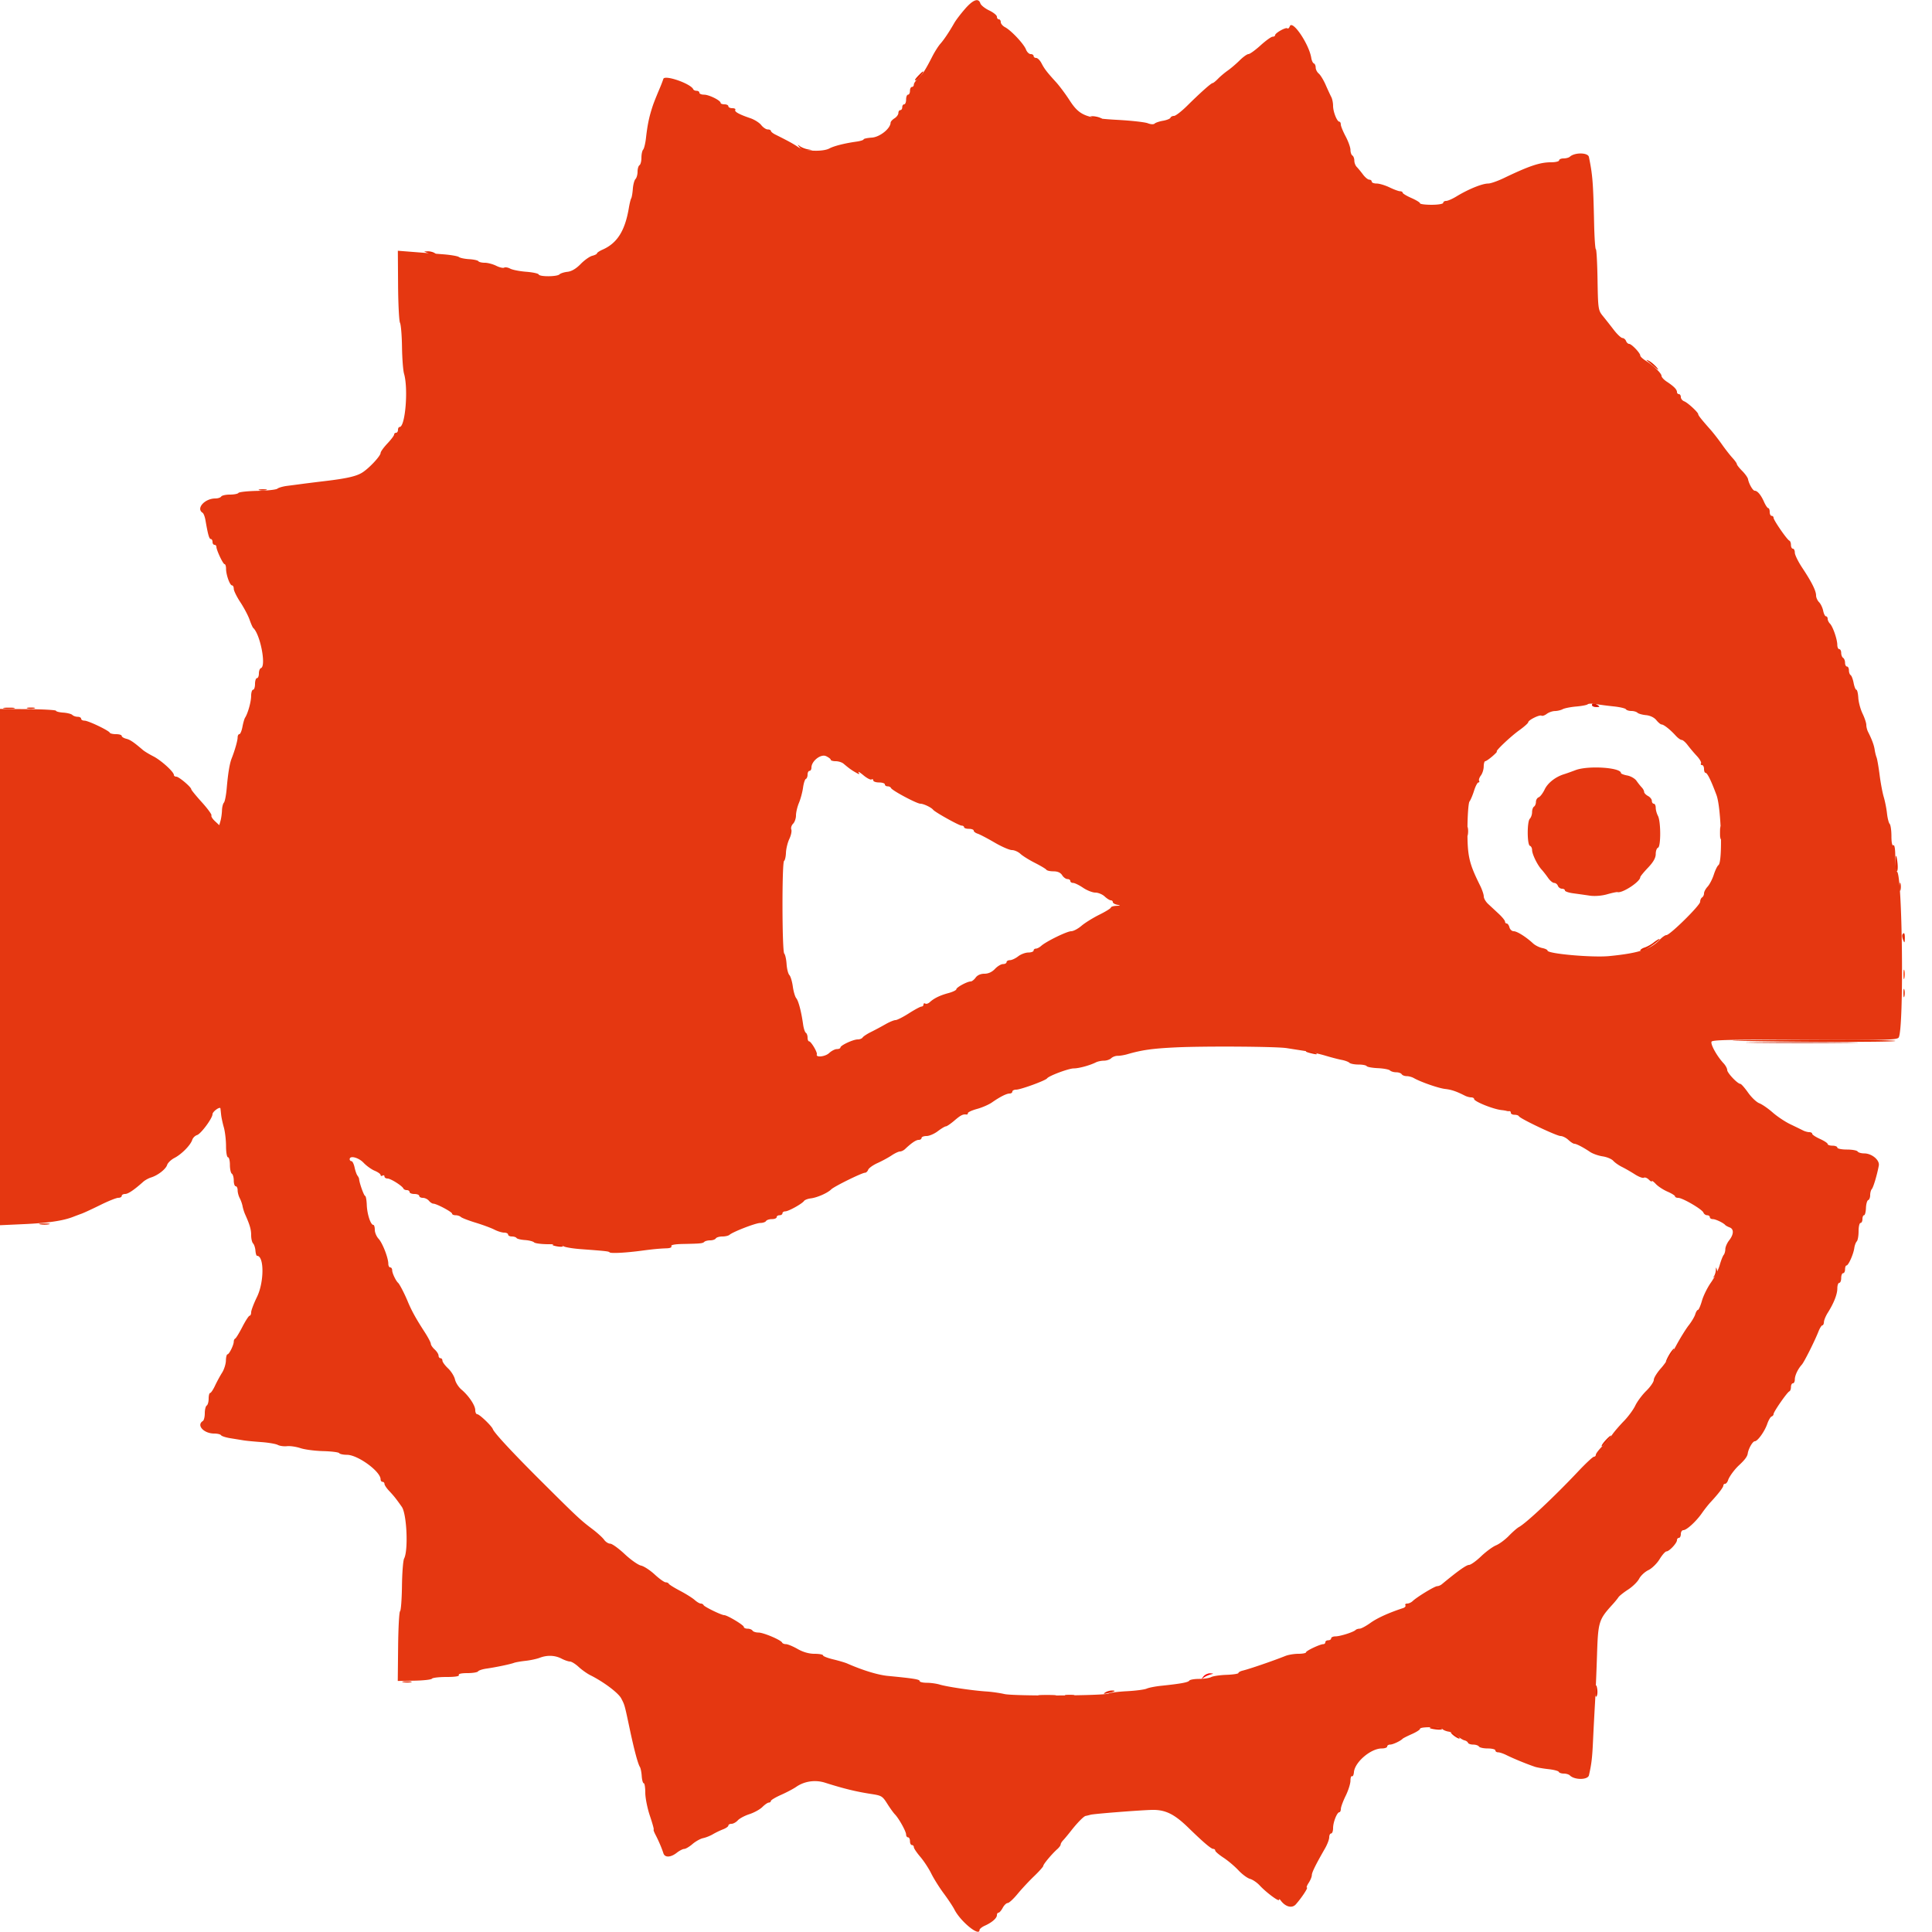 <svg width="400" height="400" xmlns="http://www.w3.org/2000/svg" display="block"><g fill-rule="evenodd"><path d="M363.728 215.9c5.24.063 13.7.063 18.8 0 5.099-.064.812-.115-9.528-.115s-14.513.052-9.272.115" fill="#c61c00"/><path d="M329.6 146c0 .22.405.397.9.394.728-.005.785-.08.3-.394-.776-.501-1.2-.501-1.2 0" fill="#d81400"/><path d="M189.979 15.822c-.528.562-.691.919-.361.792.521-.199 1.816-1.814 1.455-1.814-.073 0-.566.46-1.094 1.022M226.4 24.4c1.368.438 2.419.438 1.4 0-.44-.189-1.16-.338-1.6-.332-.643.009-.604.075.2.332m-60.851 6.1c.303.386 1.021.676 1.6.646l1.051-.055-1-.184c-.55-.101-1.27-.391-1.6-.645-.522-.402-.529-.371-.051.238M88.6 52.4c1.196.514 2.195.514 1.4 0-.33-.213-.96-.378-1.4-.366l-.8.022.8.344M341 74.657c2.037 1.807 2.787 2.334 2.002 1.406-.436-.515-1.155-1.122-1.598-1.349-.442-.227-.624-.252-.404-.057M53.7 101.476c.385.1 1.015.1 1.4 0 .385-.101.07-.183-.7-.183s-1.085.082-.7.183M.905 146.687c.609.092 1.509.09 2-.005.492-.095-.005-.171-1.105-.168-1.1.003-1.503.081-.895.173m4.795-.011c.385.1 1.015.1 1.4 0 .385-.101.07-.183-.7-.183s-1.085.082-.7.183M356.12 172.4c0 1.21.075 1.705.167 1.1a8.899 8.899 0 0 0 0-2.2c-.092-.605-.167-.11-.167 1.1m-52.419-.2c.004.88.086 1.193.182.695.096-.497.092-1.217-.008-1.6-.1-.382-.179.025-.174.905m88.699 6.6c0 .88.14 1.6.311 1.6.17 0 .241-.72.158-1.6-.084-.88-.224-1.6-.311-1.6s-.158.72-.158 1.6m.893 4.8c0 .77.082 1.085.183.7.1-.385.1-1.015 0-1.4-.101-.385-.183-.07-.183.7m.581 9.9c-.096.165-.029.66.148 1.1.281.698.325.66.35-.3.028-1.085-.16-1.386-.498-.8m-51.52 1.645c-.525.41-1.359.872-1.854 1.027-.495.155-.9.436-.9.624 0 .189.495.087 1.1-.225 1.239-.64 3.23-2.148 2.854-2.162-.135-.005-.675.326-1.2.736m51.739 10.455c0 .77.082 1.085.183.7.1-.385.1-1.015 0-1.4-.101-.385-.183-.07-.183.7m-34.693 9.882c12.467.273 33 .294 33 .033 0-.157-8.595-.254-19.1-.216-10.505.037-16.76.12-13.9.183m-88.967 2.262c.092.079.707.264 1.367.412.876.196 1.038.159.6-.138-.54-.365-2.368-.62-1.967-.274M8.3 253.482a5.661 5.661 0 0 0 1.8 0c.495-.095.09-.173-.9-.173s-1.395.078-.9.173m106.1 4.273c0 .085.53.232 1.179.327.648.095 1.088.026.976-.154-.198-.321-2.155-.478-2.155-.173m240.846 5.265c-.025.451-.225 1.037-.445 1.301-.219.265-.111.232.239-.072.35-.305.55-.891.445-1.302-.173-.673-.197-.666-.239.073m-9.144 16.68c-.566.715-1.362 2.3-1.156 2.3.096 0 .547-.63 1.001-1.4.826-1.399.902-1.843.155-.9m-13.632 18.426c-.479.509-.87 1.062-.87 1.228 0 .315.603-.252 1.549-1.456.794-1.009.34-.858-.679.228M83.505 348.283c.497.096 1.217.092 1.6-.008.382-.1-.025-.179-.905-.174-.88.004-1.193.086-.695.182m246.922.717c-.266 1.154-.21 2.543.091 2.242.19-.19.267-.861.173-1.493-.094-.632-.213-.969-.264-.749M228.8 350.418c-.438.297-.276.334.6.138 1.471-.329 1.79-.558.767-.55-.422.003-1.037.189-1.367.412m-13.5.673c.825.087 2.175.087 3 0 .825-.086.15-.157-1.5-.157s-2.325.071-1.5.157m5.405-.008c.497.096 1.217.092 1.6-.008.382-.1-.025-.179-.905-.174-.88.004-1.193.086-.695.182M296 357.756c0 .086.617.229 1.372.317.755.088 1.284.017 1.176-.157-.193-.313-2.548-.461-2.548-.16m4.4.929c0 .349 1.599 1.453 1.8 1.243.067-.071-.311-.451-.839-.847-.529-.395-.961-.573-.961-.396" fill="#e42800"/><path d="M199.8 1.84c-.88 1.005-1.874 2.308-2.21 2.894-1.096 1.916-2.124 3.45-2.9 4.331-.42.475-1.162 1.645-1.651 2.6-1.469 2.872-1.997 3.688-2.939 4.543-.495.45-.9 1.037-.9 1.305s-.18.487-.4.487c-.22 0-.4.36-.4.8 0 .44-.18.8-.4.8-.22 0-.4.45-.4 1s-.18 1-.4 1c-.22 0-.4.27-.4.6 0 .33-.18.6-.4.6-.22 0-.4.268-.4.597 0 .328-.36.821-.8 1.096-.44.275-.805.681-.811.903-.033 1.232-2.242 2.99-3.888 3.095-.935.06-1.7.225-1.7.367-.001.142-.676.352-1.501.467-2.399.335-4.631.898-5.574 1.405-1.391.748-5.229.59-6.464-.267-.957-.664-2.028-1.253-4.759-2.615-.493-.247-.898-.583-.9-.748-.002-.165-.292-.3-.645-.3-.354 0-.962-.406-1.353-.902-.39-.497-1.406-1.139-2.257-1.427-2.329-.788-3.344-1.354-3.111-1.731.116-.187-.16-.34-.613-.34-.453 0-.824-.18-.824-.4 0-.22-.36-.4-.8-.4-.44 0-.801-.135-.803-.3-.004-.509-2.407-1.7-3.429-1.7-.533 0-.968-.18-.968-.4 0-.22-.255-.4-.567-.4-.311 0-.626-.142-.7-.315-.494-1.167-5.91-3.05-6.194-2.153-.116.367-.4 1.118-.631 1.668-1.212 2.886-1.453 3.514-1.845 4.8-.547 1.799-.841 3.313-1.124 5.8-.125 1.1-.387 2.171-.583 2.38-.196.209-.356.963-.356 1.676s-.18 1.408-.4 1.544c-.22.136-.4.741-.4 1.344 0 .603-.193 1.289-.429 1.525s-.483 1.152-.549 2.036c-.066.883-.216 1.762-.335 1.954-.118.191-.334 1.066-.481 1.944-.794 4.759-2.407 7.334-5.432 8.673-.646.285-1.174.636-1.174.778 0 .143-.443.37-.984.506-.542.136-1.624.905-2.405 1.709-.92.948-1.871 1.512-2.701 1.603-.705.077-1.459.317-1.676.534-.501.501-4.123.518-4.301.021-.073-.205-1.236-.457-2.585-.56-1.348-.103-2.837-.393-3.308-.645-.471-.253-1.035-.349-1.253-.214-.219.135-.963-.037-1.654-.381-.691-.345-1.758-.627-2.371-.627s-1.204-.144-1.313-.32c-.109-.176-.967-.366-1.908-.421-.941-.056-1.897-.256-2.126-.444-.228-.189-1.675-.442-3.215-.562l-6.115-.479-3.315-.26.049 7.133c.027 3.924.207 7.427.398 7.785.192.359.378 2.597.413 4.975.034 2.377.225 4.878.422 5.557.913 3.138.257 11.036-.916 11.036-.185 0-.336.27-.336.6 0 .33-.18.6-.4.6-.22 0-.4.167-.4.372 0 .204-.63 1.039-1.4 1.855-.77.817-1.4 1.695-1.4 1.951 0 .613-2.299 3.09-3.735 4.022-1.233.802-3.223 1.26-7.865 1.81-1.65.195-3.72.453-4.6.572-.88.119-2.299.305-3.154.413-.855.108-1.761.369-2.014.579-.254.21-2.124.416-4.155.457-2.032.041-3.792.231-3.91.422-.118.191-.913.347-1.767.347-.854 0-1.664.18-1.8.4-.136.22-.678.4-1.205.4-2.222 0-4.074 2.086-2.639 2.973.195.121.457.806.581 1.523.52 3.014.773 3.904 1.108 3.904.195 0 .355.27.355.6 0 .33.18.6.4.6a.4.4 0 0 1 .4.397c0 .683 1.373 3.603 1.694 3.603.168 0 .306.423.306.94 0 1.258.789 3.46 1.239 3.46.199 0 .361.319.361.709 0 .39.617 1.646 1.371 2.79.753 1.145 1.607 2.761 1.897 3.591.29.831.629 1.6.752 1.71 1.468 1.308 2.745 7.945 1.602 8.326-.232.077-.422.576-.422 1.107 0 .532-.18.967-.4.967-.22 0-.4.54-.4 1.2 0 .66-.18 1.2-.4 1.2-.22 0-.403.585-.406 1.3-.006 1.216-.67 3.589-1.261 4.503-.143.222-.387 1.077-.541 1.9-.155.823-.441 1.497-.637 1.497-.195 0-.355.302-.355.672 0 .651-.579 2.692-1.228 4.328-.429 1.08-.761 3.079-1.031 6.2-.124 1.43-.386 2.771-.583 2.98-.197.209-.376.929-.398 1.6-.022.671-.157 1.635-.3 2.143l-.26.923-.909-.847c-.5-.466-.82-.991-.711-1.167.109-.176-.787-1.409-1.991-2.739-1.204-1.33-2.189-2.536-2.189-2.678 0-.452-2.556-2.615-3.089-2.615-.281 0-.511-.162-.511-.36 0-.634-2.649-3.034-4.25-3.85-.853-.435-1.82-1.02-2.15-1.302-1.96-1.673-2.643-2.134-3.474-2.342-.509-.128-.926-.393-.926-.589 0-.197-.525-.357-1.167-.357-.641 0-1.226-.135-1.3-.3-.208-.469-4.464-2.5-5.239-2.5-.382 0-.694-.18-.694-.4 0-.22-.324-.4-.72-.4-.396 0-.891-.171-1.101-.381-.209-.209-1.055-.426-1.88-.482-.824-.055-1.499-.228-1.499-.383 0-.156-2.61-.305-5.8-.331l-5.8-.049V253.669l5.1-.234c4.818-.222 7.958-.688 10-1.484a87.712 87.712 0 0 1 1.8-.675c.495-.178 2.25-.992 3.9-1.809 1.65-.816 3.315-1.481 3.7-1.476.385.005.7-.171.7-.391s.315-.4.7-.4c.628-.001 1.839-.816 3.761-2.531.363-.325 1.083-.721 1.6-.882 1.429-.444 3.062-1.715 3.344-2.602.138-.436.822-1.089 1.518-1.449 1.478-.764 3.332-2.648 3.677-3.736.132-.417.586-.869 1.008-1.002.803-.256 3.192-3.489 3.192-4.322 0-.533 1.576-1.667 1.64-1.179.021.166.086.753.143 1.303.056.55.307 1.72.558 2.6.25.88.456 2.635.457 3.9.001 1.265.182 2.3.402 2.3.22 0 .4.709.4 1.576 0 .867.18 1.688.4 1.824.22.136.4.777.4 1.424 0 .647.18 1.176.4 1.176.22 0 .4.372.4.826 0 .455.193 1.186.428 1.626.235.44.502 1.193.592 1.674.09.481.325 1.234.522 1.674.979 2.186 1.258 3.147 1.258 4.339 0 .715.179 1.48.398 1.699.218.218.438.884.487 1.48.049.595.194 1.082.322 1.082 1.51 0 1.507 5.425-.005 8.525-.661 1.355-1.202 2.781-1.202 3.169 0 .388-.141.706-.314.706-.173 0-.848 1.035-1.5 2.3s-1.321 2.36-1.486 2.433c-.165.074-.3.353-.3.621 0 .709-.949 2.639-1.3 2.643-.165.002-.313.588-.329 1.303-.016.715-.372 1.84-.791 2.5-.42.66-1.079 1.875-1.466 2.7-.386.825-.84 1.5-1.008 1.5-.168 0-.306.529-.306 1.176 0 .647-.18 1.288-.4 1.424-.22.136-.4.856-.4 1.6 0 .744-.18 1.464-.4 1.6-1.392.86.18 2.6 2.35 2.6.662 0 1.299.156 1.417.346.117.19.983.47 1.923.621.941.151 2.16.349 2.71.44.55.091 2.21.253 3.688.359 1.479.106 3.02.37 3.424.587.404.216 1.265.334 1.912.262.647-.073 1.896.11 2.776.405.88.296 3.001.574 4.713.618 1.712.044 3.207.233 3.323.421.116.187.833.341 1.593.341 2.244 0 6.971 3.443 6.971 5.078 0 .287.18.522.4.522.22 0 .4.188.4.418 0 .23.405.852.9 1.381 1.097 1.174 1.45 1.616 2.689 3.372 1.037 1.47 1.373 9.021.477 10.714-.208.393-.408 2.96-.444 5.705-.036 2.744-.214 5.084-.395 5.2-.181.115-.361 3.41-.401 7.321l-.073 7.111 3.429-.058c1.886-.032 3.527-.217 3.647-.411.12-.194 1.478-.353 3.018-.353 1.765 0 2.709-.148 2.553-.4-.152-.246.521-.4 1.753-.4 1.1 0 2.099-.161 2.221-.358.121-.197.897-.455 1.723-.574 1.987-.286 4.953-.904 5.703-1.188.33-.125 1.41-.315 2.4-.422.99-.108 2.307-.39 2.926-.627 1.562-.598 3.177-.538 4.528.167.63.328 1.416.599 1.746.601.33.003 1.14.504 1.8 1.114.66.611 1.74 1.379 2.4 1.709 2.777 1.384 5.832 3.679 6.425 4.826.72 1.393.674 1.226 1.762 6.352.917 4.319 1.689 7.199 2.099 7.834.154.239.325 1.094.379 1.9.054.806.242 1.466.417 1.466s.318.883.318 1.962.432 3.239.96 4.8.878 2.838.778 2.838c-.101 0 .075.495.391 1.1.634 1.216 1.279 2.727 1.622 3.8.297.93 1.504.887 2.758-.1.56-.44 1.259-.8 1.554-.8.295-.001 1.066-.456 1.712-1.012.647-.556 1.637-1.107 2.2-1.224.564-.117 1.475-.481 2.025-.808.55-.327 1.495-.783 2.1-1.014.605-.231 1.1-.583 1.1-.781 0-.199.294-.361.653-.361.359 0 .944-.323 1.3-.717.356-.394 1.443-.973 2.415-1.286.973-.314 2.18-.981 2.682-1.484.503-.502 1.102-.913 1.332-.913.23 0 .418-.148.418-.329 0-.18.945-.749 2.1-1.262 1.155-.514 2.568-1.259 3.14-1.656 1.706-1.185 3.949-1.509 5.978-.865 3.891 1.235 6.37 1.84 9.582 2.339 2.15.334 2.297.426 3.348 2.09.54.855 1.228 1.809 1.529 2.119.839.863 2.323 3.539 2.323 4.187 0 .317.18.577.4.577.22 0 .4.36.4.8 0 .44.18.8.4.8.22 0 .4.196.4.436s.601 1.139 1.335 1.997c.735.858 1.757 2.416 2.273 3.463.516 1.047 1.674 2.894 2.574 4.104.9 1.21 1.901 2.718 2.223 3.352 1.261 2.48 5.195 5.69 5.195 4.239 0-.224.495-.629 1.1-.9 1.47-.656 2.5-1.554 2.5-2.18 0-.281.15-.511.332-.511.183 0 .574-.45.868-1 .294-.55.759-1 1.033-1 .274 0 1.188-.841 2.032-1.868.844-1.027 2.39-2.687 3.435-3.687 1.045-1.001 1.9-1.962 1.9-2.136 0-.344 1.778-2.469 2.9-3.465.385-.342.7-.775.7-.961 0-.187.225-.572.5-.856.275-.284 1.04-1.204 1.7-2.046 1.262-1.609 2.597-2.96 2.975-3.012.124-.016.585-.128 1.025-.248.701-.19 9.868-.915 12.6-.996 2.822-.084 4.691.816 7.63 3.675 3.166 3.08 4.719 4.4 5.177 4.4.216 0 .393.156.393.347 0 .191.765.848 1.7 1.461.935.612 2.33 1.79 3.1 2.615.77.826 1.85 1.626 2.4 1.778.55.151 1.45.761 2 1.355 1.329 1.436 3.998 3.429 4.006 2.991.003-.191.138-.163.3.062.996 1.387 2.38 1.765 3.18.868 1.186-1.328 2.604-3.477 2.295-3.477-.15 0 .018-.444.373-.986s.646-1.253.646-1.579c0-.561.773-2.13 2.733-5.547.477-.832.867-1.867.867-2.3 0-.433.18-.788.4-.788.22 0 .4-.504.4-1.12 0-1.216.816-3.272 1.3-3.277.165-.002.306-.318.313-.703.006-.385.455-1.6.996-2.7.541-1.1.985-2.506.987-3.124.002-.618.146-1.036.319-.928.173.107.353-.266.4-.828.173-2.09 3.489-4.92 5.765-4.92.616 0 1.12-.18 1.12-.4 0-.22.272-.4.605-.4.566 0 2.146-.737 2.595-1.211.11-.116.965-.548 1.9-.961.935-.412 1.7-.902 1.7-1.089 0-.472 4.152-.427 4.629.05.213.213.787.449 1.275.523.488.075 1.307.485 1.819.912.513.427 1.19.835 1.505.906.315.072.632.297.705.5.074.204.558.37 1.077.37.518 0 1.054.18 1.19.4.136.22.957.4 1.824.4.867 0 1.576.18 1.576.4 0 .22.255.4.568.4.312 0 1.077.253 1.7.563 1.481.737 4.163 1.837 5.932 2.435.44.148 1.7.367 2.8.487 1.1.119 2.06.374 2.133.566.074.192.533.349 1.02.349.488 0 1.058.171 1.267.38.982.98 3.731.958 3.956-.032.533-2.343.68-3.59.844-7.148.097-2.09.276-5.51.398-7.6.123-2.09.312-6.59.422-10 .226-7.055.347-7.452 3.239-10.63.483-.531 1.023-1.193 1.2-1.472.177-.278 1.081-.998 2.01-1.6.929-.602 1.956-1.611 2.282-2.242.327-.632 1.187-1.432 1.911-1.778.725-.347 1.765-1.361 2.312-2.254.547-.893 1.191-1.624 1.431-1.624.57 0 2.175-1.716 2.175-2.326 0-.261.18-.474.4-.474.22 0 .4-.36.4-.8 0-.44.238-.8.528-.8.677 0 2.657-1.818 3.847-3.531.508-.733 1.307-1.745 1.775-2.249 1.619-1.746 2.65-3.09 2.65-3.454a.37.37 0 0 1 .373-.366c.205 0 .481-.339.612-.752.228-.718 1.303-2.19 2.225-3.048 1.24-1.153 1.748-1.833 1.841-2.465.149-1.017 1.023-2.535 1.459-2.535.582 0 2.038-2.025 2.576-3.584.267-.773.672-1.469.9-1.545.228-.076.414-.305.414-.508 0-.47 2.813-4.518 3.264-4.696.185-.074.336-.479.336-.9 0-.422.18-.767.4-.767.22 0 .4-.362.4-.805 0-.817.637-2.165 1.44-3.048.49-.54 2.65-4.835 3.443-6.847.282-.715.648-1.3.815-1.3.166 0 .315-.315.331-.7.016-.385.371-1.24.787-1.9 1.262-1.997 1.984-3.835 1.984-5.049 0-.633.18-1.151.4-1.151.22 0 .4-.45.4-1s.18-1 .4-1c.22 0 .4-.36.4-.8 0-.44.136-.8.302-.8.395 0 1.431-2.32 1.609-3.6.076-.55.307-1.171.514-1.38.206-.209.375-1.154.375-2.1 0-.946.18-1.72.4-1.72.22 0 .4-.36.4-.8 0-.44.151-.8.335-.8.185 0 .361-.674.392-1.497.031-.824.24-1.559.464-1.633.225-.075.409-.536.409-1.023 0-.488.153-1.058.341-1.267.326-.363 1.106-2.988 1.448-4.87.205-1.131-1.455-2.51-3.019-2.51-.618 0-1.234-.18-1.37-.4-.136-.22-1.137-.4-2.224-.4-1.087 0-1.976-.18-1.976-.4 0-.22-.45-.4-1-.4s-1-.153-1-.339c0-.187-.72-.664-1.6-1.061-.88-.397-1.6-.874-1.6-1.061 0-.186-.272-.339-.605-.339-.333 0-.918-.16-1.3-.356-.382-.196-1.566-.773-2.631-1.282-1.065-.509-2.709-1.605-3.652-2.435-.944-.831-2.188-1.69-2.766-1.909-.577-.22-1.623-1.214-2.325-2.209-.701-.995-1.422-1.809-1.602-1.809-.572 0-2.719-2.264-2.719-2.868 0-.32-.338-.944-.752-1.388-1.391-1.493-2.779-4.008-2.48-4.493.225-.364 4.873-.452 19.331-.365 16.571.099 19.082.036 19.405-.486 1.116-1.804.785-33.9-.353-34.333-.193-.074-.351-1.389-.351-2.924 0-1.758-.148-2.699-.4-2.543-.248.153-.4-.569-.4-1.896 0-1.179-.163-2.315-.361-2.524-.199-.209-.449-1.19-.556-2.18-.107-.99-.41-2.52-.673-3.4-.264-.88-.651-2.95-.861-4.6-.211-1.65-.493-3.27-.627-3.6-.135-.33-.311-1.05-.392-1.6-.14-.946-.581-2.131-1.377-3.695-.194-.382-.353-1.023-.353-1.424 0-.402-.351-1.457-.78-2.346-.429-.888-.825-2.362-.878-3.275-.054-.913-.235-1.66-.402-1.66-.167 0-.422-.632-.567-1.404-.145-.773-.423-1.503-.618-1.624-.195-.121-.355-.569-.355-.996 0-.427-.18-.776-.4-.776-.22 0-.4-.349-.4-.776 0-.427-.18-.888-.4-1.024-.22-.136-.4-.597-.4-1.024 0-.427-.18-.776-.4-.776-.22 0-.403-.405-.406-.9-.008-1.157-.922-3.788-1.527-4.393-.257-.257-.467-.701-.467-.987 0-.286-.157-.52-.35-.52-.192 0-.454-.518-.58-1.152-.127-.633-.51-1.43-.85-1.771-.341-.341-.62-.965-.62-1.387 0-.974-.908-2.794-2.861-5.734-.846-1.274-1.539-2.686-1.539-3.137 0-.45-.18-.819-.4-.819-.22 0-.4-.345-.4-.767 0-.421-.151-.826-.336-.9-.469-.186-3.264-4.235-3.264-4.729a.403.403 0 0 0-.4-.404c-.22 0-.4-.36-.4-.8 0-.44-.136-.8-.302-.8-.167 0-.561-.585-.876-1.3-.626-1.42-1.363-2.3-1.926-2.3-.386 0-1.201-1.412-1.385-2.4-.061-.33-.606-1.097-1.211-1.703-.605-.607-1.1-1.239-1.1-1.405 0-.165-.413-.748-.917-1.296s-1.486-1.806-2.181-2.796c-.695-.99-1.768-2.368-2.383-3.063-1.833-2.069-2.519-2.933-2.519-3.172 0-.397-2.173-2.401-2.9-2.676-.385-.145-.7-.54-.7-.876 0-.337-.18-.613-.4-.613-.22 0-.4-.193-.4-.429 0-.528-.661-1.202-2.1-2.144-.605-.395-1.1-.935-1.1-1.198 0-.549-1.682-2.162-3.3-3.165-.605-.376-1.1-.849-1.1-1.053 0-.52-1.806-2.411-2.303-2.411-.226 0-.515-.27-.642-.6-.126-.33-.461-.607-.742-.616-.282-.008-1.095-.773-1.806-1.7-.71-.926-1.733-2.224-2.272-2.884-.936-1.146-.984-1.483-1.082-7.5-.056-3.465-.212-6.3-.346-6.3-.135 0-.297-2.385-.361-5.3-.186-8.472-.31-10.065-1.078-13.803-.191-.935-2.945-.966-3.948-.046-.209.192-.794.349-1.3.349s-.92.18-.92.4c0 .22-.752.4-1.672.4-2.283 0-4.513.745-9.722 3.249-1.317.633-2.793 1.151-3.281 1.151-1.248 0-4.113 1.165-6.617 2.691-.821.5-1.766.909-2.1.909-.334 0-.608.18-.608.4 0 .222-1.067.4-2.4.4-1.32 0-2.4-.14-2.4-.31 0-.171-.808-.666-1.796-1.1-.988-.435-1.798-.925-1.8-1.09-.002-.165-.24-.3-.529-.3-.289 0-1.27-.36-2.181-.8-.91-.44-2.114-.8-2.675-.8-.56 0-1.019-.18-1.019-.4 0-.22-.227-.4-.505-.4s-.863-.48-1.3-1.066c-.437-.586-1.02-1.293-1.295-1.571-.275-.278-.5-.868-.5-1.311 0-.443-.18-.916-.4-1.052-.22-.136-.4-.66-.4-1.164 0-.504-.45-1.763-1-2.798-.55-1.034-1-2.141-1-2.459 0-.319-.135-.58-.3-.582-.485-.005-1.3-2.062-1.3-3.282 0-.619-.165-1.438-.367-1.82-.202-.382-.727-1.515-1.166-2.517-.439-1.003-1.084-2.06-1.433-2.349-.349-.29-.634-.85-.634-1.245 0-.394-.169-.777-.375-.851-.207-.073-.448-.583-.537-1.133-.466-2.889-3.909-7.966-4.448-6.56-.142.371-.37.563-.506.428-.292-.292-2.534.963-2.534 1.418 0 .173-.233.314-.517.314-.284 0-1.409.809-2.5 1.798s-2.214 1.799-2.496 1.8c-.283.001-1.104.587-1.825 1.302-.722.715-1.827 1.66-2.457 2.1-.629.44-1.539 1.205-2.02 1.7-.482.495-.985.9-1.117.9-.306 0-2.547 1.996-5.278 4.7-1.166 1.155-2.391 2.1-2.722 2.1-.331 0-.661.17-.735.379-.073.208-.763.488-1.533.622-.77.134-1.558.4-1.751.592-.199.198-.803.168-1.4-.07-.577-.23-3.389-.546-6.249-.701-6.623-.36-7.902-.883-9.971-4.079-.829-1.281-2.075-2.951-2.768-3.713-1.928-2.118-2.413-2.748-3.029-3.936-.312-.602-.807-1.094-1.1-1.094-.292 0-.532-.18-.532-.4 0-.22-.274-.4-.61-.4-.335 0-.773-.43-.973-.955-.436-1.146-3.061-3.944-4.317-4.602-.495-.259-.9-.735-.9-1.057 0-.322-.18-.586-.4-.586-.22 0-.4-.241-.4-.536 0-.294-.72-.879-1.599-1.3-.879-.42-1.702-1.079-1.827-1.464-.383-1.177-1.496-.778-3.174 1.14m134.306 144.415c1.269.133 2.405.4 2.524.594.119.193.621.351 1.114.351.493 0 1.067.165 1.276.367.209.203 1.01.428 1.78.5.852.081 1.685.485 2.129 1.033.401.495.894.9 1.095.9.441 0 1.787 1.065 2.905 2.3.448.495 1.01.9 1.248.9s.791.478 1.228 1.062a33.46 33.46 0 0 0 1.893 2.241c.605.648.999 1.34.877 1.538-.122.197-.032.359.201.359s.424.36.424.8c0 .44.135.801.3.803.379.004 1.134 1.528 2.279 4.597.99 2.652 1.303 13.899.404 14.515-.229.157-.661 1.045-.96 1.975-.299.929-.877 2.046-1.284 2.483-.406.436-.739 1.06-.739 1.387 0 .326-.18.704-.4.84-.22.136-.4.543-.4.905 0 .731-6.249 6.895-6.99 6.895-.259 0-.871.426-1.361.948-1.854 1.973-4.4 2.801-10.449 3.396-3.511.346-12.8-.478-12.8-1.134 0-.171-.495-.41-1.1-.533-.605-.122-1.46-.554-1.9-.96-1.465-1.353-3.315-2.517-3.999-2.517-.372 0-.77-.36-.885-.8-.115-.44-.368-.8-.563-.8-.194 0-.353-.178-.353-.397 0-.218-.585-.941-1.3-1.607-.715-.666-1.705-1.586-2.2-2.045-.495-.459-.9-1.159-.9-1.555 0-.396-.344-1.412-.764-2.258-2.306-4.641-2.635-6.1-2.615-11.601.011-2.925.2-5.501.427-5.8.224-.295.649-1.302.944-2.237.295-.935.698-1.7.896-1.7.197 0 .264-.153.148-.341-.116-.188.048-.683.364-1.1.316-.417.58-1.254.587-1.859.007-.605.148-1.1.313-1.1.165-.001.823-.451 1.462-1 .639-.55 1.065-1 .947-1-.444 0 2.799-3.084 4.61-4.385 1.035-.743 1.881-1.495 1.881-1.673 0-.449 2.351-1.62 2.753-1.371.181.112.671-.055 1.088-.371.417-.316 1.176-.58 1.685-.587.51-.007 1.239-.18 1.621-.385.382-.204 1.638-.452 2.792-.551 1.154-.099 2.224-.307 2.378-.461.155-.154.911-.173 1.682-.041.77.131 2.439.347 3.707.48M171.997 157.3c.002.165.461.3 1.02.3.559 0 1.285.225 1.614.5 1.217 1.019 1.621 1.312 2.526 1.83.769.439.872.439.603 0-.179-.292.268-.034.992.573.724.606 1.48 1.001 1.682.876.201-.124.366-.036.366.197s.54.424 1.2.424c.66 0 1.2.18 1.2.4 0 .22.255.4.567.4.311 0 .626.155.7.345.196.507 5.344 3.255 6.099 3.255.642 0 2.253.768 2.634 1.256.392.503 5.372 3.277 5.881 3.277.285 0 .519.15.519.334 0 .183.45.333 1 .333s1 .168 1 .373.362.488.804.628c.442.141 2.014.963 3.494 1.827 1.479.865 3.105 1.572 3.612 1.572.508 0 1.3.351 1.76.779.46.429 1.813 1.274 3.008 1.878 1.194.604 2.261 1.244 2.37 1.421.11.177.775.322 1.479.322.847 0 1.45.271 1.78.8.275.44.768.8 1.096.8.329 0 .597.18.597.4 0 .22.262.4.582.4.32 0 1.246.45 2.056 1 .811.55 1.955 1 2.542 1 .588 0 1.456.36 1.928.8.472.44 1.046.8 1.275.8.229 0 .417.167.417.372s.405.45.9.546c.772.148.743.181-.2.228-.605.029-1.103.189-1.107.354-.003.165-1.081.833-2.395 1.484s-2.976 1.686-3.693 2.299c-.718.613-1.67 1.116-2.116 1.116-.87.001-5.178 2.104-6.22 3.036-.348.311-.843.565-1.1.565-.258 0-.469.18-.469.4 0 .22-.495.404-1.1.409-.605.005-1.55.361-2.1.791-.55.43-1.315.786-1.7.791-.385.005-.7.189-.7.409 0 .22-.329.4-.73.4-.402 0-1.153.45-1.67 1-.611.65-1.374 1-2.181 1-.784 0-1.455.296-1.819.8-.317.44-.779.8-1.027.8-.719 0-2.973 1.224-2.973 1.614 0 .195-.744.555-1.653.8-1.754.473-2.969 1.066-3.864 1.89-.301.277-.713.401-.915.276-.203-.125-.368-.037-.368.196a.423.423 0 0 1-.419.424c-.231 0-1.404.63-2.608 1.4-1.204.77-2.45 1.4-2.769 1.4-.319 0-1.26.39-2.092.868a68 68 0 0 1-2.987 1.597c-.811.401-1.586.91-1.723 1.132-.137.222-.592.403-1.012.403-.948 0-3.59 1.232-3.59 1.674 0 .179-.326.326-.725.326-.398 0-1.123.372-1.611.826-.821.765-2.814.971-2.547.264.155-.412-1.203-2.69-1.603-2.69-.173 0-.314-.349-.314-.776 0-.427-.161-.876-.358-.998-.197-.121-.452-.897-.567-1.723-.368-2.64-.951-4.872-1.419-5.436-.25-.301-.571-1.398-.714-2.437-.142-1.039-.464-2.101-.715-2.36-.251-.258-.509-1.28-.574-2.27-.064-.99-.282-1.971-.485-2.18-.46-.474-.492-18.896-.033-19.18.184-.113.359-.878.39-1.7.031-.821.345-2.101.698-2.844.352-.744.537-1.623.41-1.954-.127-.331.039-.871.368-1.2.33-.33.599-1.104.599-1.722 0-.617.277-1.785.615-2.594.338-.81.718-2.227.845-3.149.126-.922.39-1.737.585-1.81.195-.074.355-.479.355-.9 0-.422.18-.767.4-.767.22 0 .4-.305.4-.678 0-1.356 1.937-2.875 3.024-2.372.533.248.971.585.973.75m154.203 2.144c-.88.335-1.96.719-2.4.855-1.748.538-3.359 1.806-3.993 3.143-.367.773-.924 1.505-1.237 1.625-.314.12-.57.549-.57.952 0 .404-.18.845-.4.981-.22.136-.4.651-.4 1.144 0 .493-.209 1.105-.465 1.361-.594.594-.573 5.416.024 5.615.243.081.441.464.441.852 0 .855 1.078 3.083 1.958 4.048.353.387.965 1.171 1.361 1.742.395.571.961 1.038 1.257 1.038.296 0 .642.27.769.6.126.33.506.6.842.6.337 0 .613.162.613.36 0 .198.765.462 1.7.587.935.125 2.477.343 3.427.485 1.031.153 2.481.042 3.6-.277 1.03-.294 1.996-.498 2.146-.454.989.293 4.727-2.156 4.727-3.097 0-.151.72-1.031 1.6-1.956 1.106-1.162 1.6-2.037 1.6-2.832 0-.632.212-1.22.471-1.306.616-.206.604-5.448-.015-6.605-.251-.469-.456-1.224-.456-1.679 0-.454-.18-.826-.4-.826-.22 0-.4-.264-.4-.586 0-.322-.36-.779-.8-1.014-.44-.235-.8-.615-.8-.843 0-.228-.225-.649-.5-.937-.275-.287-.764-.903-1.087-1.369-.323-.466-1.178-.958-1.9-1.094-.722-.135-1.313-.362-1.313-.504 0-1.156-6.805-1.596-9.4-.609m-59.8 57.558c.77.123 2.39.376 3.6.561 1.21.185 3.19.633 4.4.996 1.21.364 2.74.761 3.4.884.66.123 1.371.388 1.58.59.209.202 1.053.367 1.876.367s1.588.147 1.699.328c.112.18 1.157.37 2.324.422 1.166.053 2.292.265 2.501.473.209.207.783.377 1.276.377s1.008.18 1.144.4c.136.22.599.4 1.029.4.43 0 1.094.179 1.476.397 1.434.819 5.145 2.11 6.495 2.259 1.296.143 2.336.496 4.095 1.391.382.194.967.353 1.3.353.333 0 .605.153.605.339 0 .518 3.989 2.121 5.7 2.291.385.039.835.114 1 .167.165.054.435.076.6.05.165-.026.3.133.3.353 0 .22.345.4.767.4.421 0 .826.135.9.3.217.49 7.821 4.1 8.635 4.1.411 0 1.134.36 1.606.8.472.44 1.026.8 1.23.8.432 0 1.835.726 3.274 1.695.556.375 1.726.787 2.6.916.873.129 1.858.54 2.188.912.33.372 1.14.944 1.8 1.269.66.326 1.865 1.018 2.677 1.538s1.653.837 1.868.704c.215-.133.675.043 1.023.391.347.348.632.495.632.328 0-.167.373.096.828.585.455.489 1.535 1.195 2.4 1.57.865.374 1.572.818 1.572.986 0 .168.293.306.651.306.901 0 4.962 2.369 5.222 3.047.117.304.463.553.77.553.306 0 .557.18.557.4 0 .22.272.4.605.4.584 0 2.183.758 2.595 1.229.11.126.515.346.9.488.916.338.875 1.436-.1 2.683-.43.55-.786 1.369-.791 1.82-.005.451-.159.991-.342 1.2-.182.209-.555 1.162-.827 2.117-.272.955-1.086 2.575-1.81 3.6-.723 1.025-1.561 2.718-1.86 3.763-.3 1.045-.673 1.9-.83 1.9-.158 0-.406.405-.554.9-.147.495-.76 1.53-1.363 2.3-.602.77-1.791 2.693-2.641 4.274-.85 1.58-2.229 3.636-3.064 4.567-.835.932-1.518 2.031-1.518 2.443 0 .411-.698 1.432-1.551 2.268-.853.836-1.878 2.209-2.277 3.051-.4.842-1.457 2.28-2.349 3.197-.893.916-1.983 2.18-2.423 2.808-.44.628-1.385 1.732-2.1 2.454-.715.721-1.3 1.497-1.3 1.725a.406.406 0 0 1-.396.413c-.218 0-1.703 1.387-3.3 3.081-4.89 5.188-10.729 10.67-12.225 11.477-.374.201-1.309 1.018-2.079 1.815-.77.796-1.968 1.683-2.663 1.971-.695.287-2.093 1.318-3.107 2.289-1.014.972-2.138 1.767-2.497 1.767-.539 0-2.35 1.29-5.616 3.999-.266.221-.7.401-.965.401-.514 0-4.196 2.241-5.081 3.092-.29.279-.796.508-1.123.508-.327 0-.497.16-.376.355.12.195-.094.457-.476.582-2.959.969-5.346 2.052-6.761 3.068-.916.657-1.921 1.195-2.234 1.195-.312 0-.691.123-.842.274-.444.444-3.183 1.313-4.159 1.32-.495.003-.9.186-.9.406 0 .22-.27.4-.6.4-.33 0-.6.18-.6.4a.4.4 0 0 1-.397.4c-.683 0-3.603 1.373-3.603 1.694 0 .168-.712.306-1.581.306-.87 0-2.085.202-2.7.45-2.449.984-7.453 2.703-8.819 3.029-.495.118-.9.344-.9.502 0 .158-1.112.328-2.47.377-1.359.049-2.787.258-3.174.466-.387.207-1.515.376-2.506.376-.992 0-1.902.161-2.024.358-.223.36-1.786.647-5.826 1.066-1.21.126-2.56.391-3 .59-.44.198-2.271.437-4.069.531-1.798.093-3.49.306-3.76.473-.766.474-19.644.572-21.625.113-.96-.223-2.646-.462-3.746-.532-2.769-.176-8.149-.972-9.628-1.424-.676-.206-1.891-.375-2.7-.375-.81 0-1.472-.163-1.472-.361 0-.345-1.219-.541-6.6-1.062-2.044-.198-5.183-1.158-8.4-2.57-.44-.193-1.745-.578-2.9-.855-1.155-.277-2.1-.649-2.1-.828 0-.178-.792-.324-1.759-.324-1.141 0-2.371-.35-3.5-.995-.958-.548-2.041-.998-2.408-1-.366-.003-.726-.148-.8-.324-.224-.537-3.864-2.081-4.905-2.081-.539 0-1.092-.18-1.228-.4-.136-.22-.597-.4-1.024-.4-.427 0-.776-.165-.776-.366 0-.377-3.426-2.434-4.055-2.434-.571 0-4.133-1.732-4.278-2.081-.074-.176-.332-.319-.575-.319-.242 0-.812-.335-1.266-.743-.454-.409-1.816-1.264-3.026-1.9-1.21-.637-2.26-1.292-2.333-1.457-.074-.165-.366-.3-.65-.3-.284 0-1.304-.729-2.266-1.619-.963-.891-2.24-1.722-2.838-1.848-.598-.125-2.119-1.196-3.381-2.38-1.263-1.184-2.608-2.153-2.991-2.153s-.953-.367-1.267-.815c-.314-.449-1.459-1.484-2.545-2.3-2.339-1.76-3.165-2.535-10.625-9.968-5.798-5.778-9.578-9.851-9.861-10.627-.246-.675-2.77-3.09-3.23-3.09-.227 0-.413-.377-.413-.838 0-.984-1.34-2.982-2.865-4.273-.592-.501-1.193-1.444-1.336-2.095-.143-.651-.787-1.681-1.43-2.288-.643-.607-1.169-1.329-1.169-1.605 0-.275-.18-.501-.4-.501-.22 0-.4-.242-.4-.538 0-.296-.36-.864-.8-1.262-.44-.398-.8-.931-.8-1.184 0-.253-.578-1.35-1.283-2.438-1.797-2.769-2.72-4.443-3.519-6.378-.638-1.545-1.673-3.544-1.968-3.8-.471-.41-1.23-2.01-1.23-2.595 0-.333-.18-.605-.4-.605-.22 0-.4-.328-.4-.729 0-1.236-1.196-4.316-2.019-5.199-.429-.461-.781-1.296-.781-1.855 0-.559-.136-1.017-.302-1.017-.558 0-1.284-2.2-1.356-4.109-.04-1.04-.194-1.891-.344-1.891-.238 0-1.195-2.682-1.247-3.496-.01-.167-.163-.484-.339-.704-.176-.22-.445-.985-.598-1.7-.152-.715-.443-1.3-.646-1.3-.202 0-.368-.18-.368-.4 0-.831 1.845-.355 2.882.743.593.629 1.628 1.371 2.298 1.649.671.278 1.22.674 1.22.88 0 .206.18.264.4.128.22-.136.4-.057.4.176 0 .233.287.424.638.424.654 0 3.056 1.52 3.295 2.086.074.172.389.314.7.314.312 0 .567.18.567.4 0 .22.45.4 1 .4s1 .18 1 .4c0 .22.338.4.751.4s.975.27 1.249.6c.274.33.681.6.905.6.669 0 3.895 1.715 3.895 2.071 0 .181.324.329.72.329.396 0 .891.163 1.1.363.209.199 1.589.731 3.067 1.183 1.478.451 3.224 1.098 3.88 1.437.656.339 1.562.617 2.013.617.451 0 .82.18.82.4 0 .22.349.4.776.4.427 0 .865.142.972.316.108.174.883.363 1.723.42.84.056 1.699.274 1.908.483.21.21 1.569.381 3.021.381s2.814.174 3.028.388c.213.213 1.824.495 3.58.627 5.396.405 5.789.449 6.015.675.25.25 3.336.089 6.577-.344 2.433-.325 3.644-.439 5.324-.503.639-.025 1.017-.216.876-.443-.154-.249.741-.419 2.376-.45 3.706-.071 4.12-.112 4.457-.45.165-.165.71-.3 1.21-.3s1.021-.18 1.157-.4c.136-.22.741-.4 1.344-.4.603 0 1.267-.15 1.476-.333.741-.648 5.447-2.467 6.383-2.467.522 0 1.061-.18 1.197-.4.136-.22.687-.4 1.224-.4.537 0 .976-.18.976-.4 0-.22.27-.4.6-.4.33 0 .6-.18.6-.4 0-.22.26-.4.577-.4.66 0 3.487-1.567 3.893-2.158.149-.216.779-.457 1.4-.533 1.333-.165 3.472-1.108 4.227-1.863.61-.61 6.373-3.446 7.002-3.446.229 0 .523-.279.653-.62.131-.342 1.006-.967 1.943-1.389.938-.423 2.245-1.133 2.905-1.577.66-.445 1.438-.81 1.729-.811.29-.002.765-.228 1.055-.503 1.338-1.27 2.273-1.9 2.821-1.9.327 0 .595-.18.595-.4 0-.22.462-.4 1.027-.4.564 0 1.616-.45 2.337-1 .722-.55 1.475-1 1.674-1.001.199 0 .992-.54 1.762-1.199 1.318-1.128 1.784-1.36 2.5-1.247.165.026.3-.11.3-.301s.855-.581 1.9-.865c1.045-.284 2.437-.893 3.094-1.352 1.666-1.165 3-1.835 3.652-1.835.305 0 .554-.18.554-.4 0-.22.356-.4.791-.4.918 0 6.076-1.882 6.394-2.333.377-.535 4.483-2.067 5.54-2.067 1.046 0 3.337-.626 4.57-1.249.382-.193 1.134-.351 1.671-.351.537 0 1.215-.229 1.505-.51.291-.28.889-.503 1.329-.494.44.008 1.34-.14 2-.331 3.052-.881 5.172-1.181 10-1.414 5.917-.286 20.895-.187 23 .151" fill="#e53711"/><path d="M249.149 347.1c-.477.609-.471.64.051.243.33-.251.96-.545 1.4-.654.76-.186.757-.199-.051-.243-.468-.025-1.098.269-1.4.654" fill="red"/><path d="M394.101 201.8c.004.88.086 1.193.182.695.096-.497.092-1.217-.008-1.6-.1-.382-.179.025-.174.905" fill="#f30"/></g></svg>